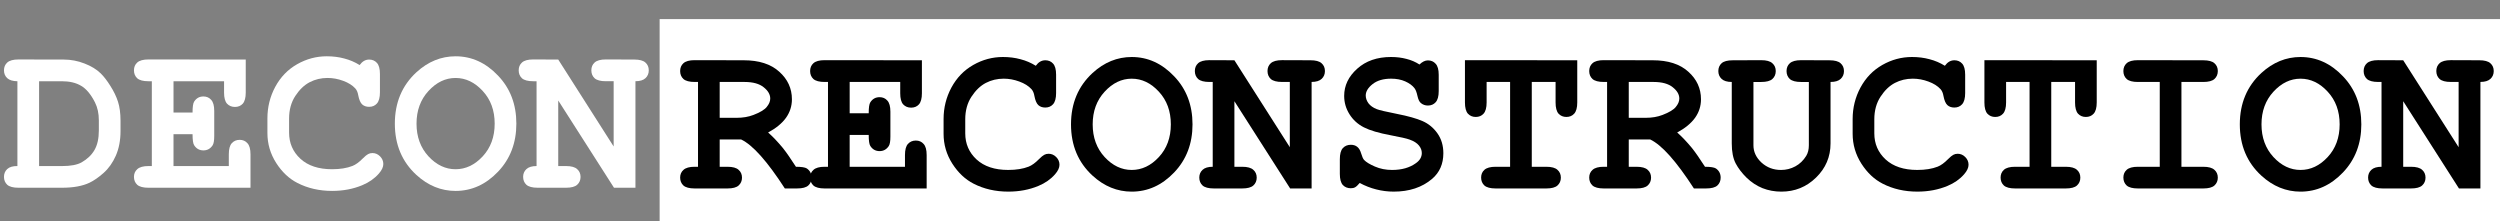 <?xml version="1.0" encoding="UTF-8" standalone="no"?>
<!-- Created with Inkscape (http://www.inkscape.org/) -->

<svg
   xmlns:dc="http://purl.org/dc/elements/1.1/"
   xmlns:cc="http://creativecommons.org/ns#"
   xmlns:rdf="http://www.w3.org/1999/02/22-rdf-syntax-ns#"
   xmlns:svg="http://www.w3.org/2000/svg"
   xmlns="http://www.w3.org/2000/svg"
   xmlns:sodipodi="http://sodipodi.sourceforge.net/DTD/sodipodi-0.dtd"
   xmlns:inkscape="http://www.inkscape.org/namespaces/inkscape"
   width="122.353mm"
   height="10.824mm"
   viewBox="0 0 122.353 10.824"
   version="1.1"
   id="svg8"
   inkscape:version="0.92.3 (2405546, 2018-03-11)"
   sodipodi:docname="sidenav_logo_deconreconstruction.svg"
   inkscape:export-filename="C:\Users\kmten\OneDrive\Documents\Bootcamp\mock-vast-error-front-end\assets\images\deconreconstruction_55dpi.png"
   inkscape:export-xdpi="55"
   inkscape:export-ydpi="55">
  <rect x="0" y="0" width="122.353" height="10.824" fill="#808080" stroke="none"/>
  <defs
     id="defs2" />
  <sodipodi:namedview
     id="base"
     pagecolor="#ffffff"
     bordercolor="#666666"
     borderopacity="1.0"
     inkscape:pageopacity="0.0"
     inkscape:pageshadow="2"
     inkscape:zoom="1.979899"
     inkscape:cx="81.560796"
     inkscape:cy="-78.475876"
     inkscape:document-units="mm"
     inkscape:current-layer="layer2"
     showgrid="false"
     inkscape:pagecheckerboard="true"
     showguides="true"
     inkscape:guide-bbox="true"
     inkscape:window-width="1920"
     inkscape:window-height="1017"
     inkscape:window-x="-8"
     inkscape:window-y="-8"
     inkscape:window-maximized="1">
    <sodipodi:guide
       position="35.624,1.604"
       orientation="0,1"
       id="guide4571"
       inkscape:locked="false" />
  </sodipodi:namedview>
  <g
     inkscape:label="Layer 1"
     inkscape:groupmode="layer"
     id="layer1"
     transform="translate(-30.659,-56.324)">
    <rect
       style="opacity:1;fill:none;fill-opacity:1;stroke:#000000;stroke-width:0;stroke-linejoin:round;stroke-miterlimit:4;stroke-dasharray:none;stroke-dashoffset:0;stroke-opacity:1"
       id="rect4534"
       width="14.833"
       height="8.82"
       x="62.541"
       y="56.324" />
    <rect
       style="opacity:1;fill:#ffffff;fill-opacity:1;stroke:none;stroke-width:0;stroke-linejoin:round;stroke-miterlimit:4;stroke-dasharray:none;stroke-dashoffset:0;stroke-opacity:1"
       id="rect4536"
       width="90.07"
       height="9.889"
       x="62.942"
       y="57.259" />
  </g>
  <g
     inkscape:groupmode="layer"
     id="layer2"
     inkscape:label="Layer 2"
     transform="translate(-30.659,-56.324)">
    <g
       aria-label="RECONSTRUCTION"
       transform="matrix(0.265,0,0,0.265,-59.619,-45.491)"
       style="font-style:normal;font-weight:normal;font-size:40px;line-height:1.25;font-family:sans-serif;letter-spacing:0px;word-spacing:0px;fill:#000000;fill-opacity:1;stroke:none"
       id="flowRoot4526">
      <path
         d="m 473.586,409.97 v 5.039 h 1.445 q 1.445,0 2.051,0.566 0.625,0.547 0.625,1.445 0,0.879 -0.625,1.445 -0.605,0.547 -2.051,0.547 h -6.074 q -1.445,0 -2.07,-0.547 -0.605,-0.566 -0.605,-1.465 0,-0.879 0.625,-1.426 0.625,-0.566 2.051,-0.566 h 0.625 v -15.664 h -0.625 q -1.445,0 -2.07,-0.547 -0.605,-0.566 -0.605,-1.465 0,-0.898 0.605,-1.445 0.625,-0.566 2.07,-0.566 l 9.062,0.019 q 4.238,0 6.562,2.109 2.344,2.09 2.344,5.098 0,1.875 -1.094,3.418 -1.094,1.523 -3.301,2.715 1.27,1.113 2.715,2.852 0.898,1.113 2.422,3.477 1.523,0 2.012,0.312 0.879,0.605 0.879,1.699 0,0.879 -0.605,1.445 -0.605,0.547 -2.051,0.547 h -2.285 q -4.863,-7.52 -8.066,-9.043 z m 0,-4.004 h 3.125 q 1.738,0 3.105,-0.527 1.836,-0.703 2.461,-1.484 0.645,-0.781 0.645,-1.543 0,-1.133 -1.211,-2.09 -1.211,-0.977 -3.535,-0.977 h -4.59 z"
         style="font-style:normal;font-variant:normal;font-weight:bold;font-stretch:normal;font-family:'Courier New';-inkscape-font-specification:'Courier New Bold'"
         id="path4573" />
      <path
         d="m 497.59,409.13 v 5.879 h 10.215 v -2.168 q 0,-1.445 0.547,-2.051 0.566,-0.625 1.465,-0.625 0.879,0 1.426,0.625 0.566,0.605 0.566,2.051 v 6.172 h -18.848 q -1.445,0 -2.07,-0.547 -0.605,-0.566 -0.605,-1.465 0,-0.879 0.625,-1.426 0.625,-0.566 2.051,-0.566 h 0.625 v -15.664 h -0.625 q -1.445,0 -2.07,-0.547 -0.605,-0.566 -0.605,-1.465 0,-0.898 0.605,-1.445 0.625,-0.566 2.07,-0.566 l 17.969,0.019 v 6.094 q 0,1.426 -0.547,2.051 -0.547,0.605 -1.445,0.605 -0.898,0 -1.465,-0.605 -0.547,-0.605 -0.547,-2.051 v -2.09 h -9.336 v 5.781 h 3.516 q 0,-1.562 0.293,-2.012 0.605,-0.957 1.719,-0.957 0.879,0 1.426,0.625 0.566,0.605 0.566,2.051 v 4.609 q 0,1.309 -0.312,1.758 -0.625,0.918 -1.68,0.918 -1.113,0 -1.719,-0.957 -0.293,-0.449 -0.293,-2.031 z"
         style="font-style:normal;font-variant:normal;font-weight:bold;font-stretch:normal;font-family:'Courier New';-inkscape-font-specification:'Courier New Bold'"
         id="path4575" />
      <path
         d="m 531.965,396.356 q 0.371,-0.508 0.801,-0.762 0.449,-0.254 0.957,-0.254 0.879,0 1.426,0.605 0.566,0.605 0.566,2.051 v 3.398 q 0,1.445 -0.566,2.07 -0.547,0.605 -1.426,0.605 -0.801,0 -1.289,-0.449 -0.488,-0.449 -0.723,-1.68 -0.137,-0.82 -0.547,-1.27 -0.801,-0.879 -2.246,-1.406 -1.426,-0.527 -2.871,-0.527 -1.797,0 -3.301,0.781 -1.504,0.781 -2.656,2.539 -1.152,1.758 -1.152,4.18 v 2.598 q 0,2.891 2.09,4.824 2.109,1.934 5.84,1.934 2.227,0 3.77,-0.605 0.898,-0.352 1.914,-1.387 0.625,-0.625 0.977,-0.801 0.352,-0.195 0.801,-0.195 0.801,0 1.406,0.605 0.605,0.605 0.605,1.426 0,0.82 -0.82,1.758 -1.191,1.367 -3.066,2.148 -2.52,1.055 -5.566,1.055 -3.555,0 -6.406,-1.465 -2.305,-1.172 -3.926,-3.691 -1.621,-2.539 -1.621,-5.527 v -2.715 q 0,-3.125 1.445,-5.82 1.465,-2.715 4.043,-4.18 2.578,-1.465 5.469,-1.465 1.738,0 3.242,0.41 1.523,0.391 2.832,1.211 z"
         style="font-style:normal;font-variant:normal;font-weight:bold;font-stretch:normal;font-family:'Courier New';-inkscape-font-specification:'Courier New Bold'"
         id="path4577" />
      <path
         d="m 560.91,407.177 q 0,5.332 -3.398,8.887 -3.379,3.535 -7.832,3.535 -4.004,0 -7.227,-2.949 -3.984,-3.652 -3.984,-9.473 0,-5.82 3.984,-9.492 3.223,-2.949 7.227,-2.949 4.453,0 7.832,3.555 3.398,3.535 3.398,8.887 z m -4.004,0 q 0,-3.652 -2.207,-6.035 -2.207,-2.402 -5.02,-2.402 -2.793,0 -5,2.402 -2.207,2.402 -2.207,6.035 0,3.633 2.207,6.035 2.207,2.383 5,2.383 2.812,0 5.02,-2.383 2.207,-2.383 2.207,-6.035 z"
         style="font-style:normal;font-variant:normal;font-weight:bold;font-stretch:normal;font-family:'Courier New';-inkscape-font-specification:'Courier New Bold'"
         id="path4579" />
      <path
         d="m 568.645,402.899 v 12.109 h 1.445 q 1.445,0 2.051,0.566 0.625,0.547 0.625,1.445 0,0.879 -0.625,1.445 -0.605,0.547 -2.051,0.547 h -5.254 q -1.445,0 -2.07,-0.547 -0.605,-0.566 -0.605,-1.465 0,-0.859 0.605,-1.426 0.605,-0.566 1.875,-0.566 v -15.664 h -0.625 q -1.445,0 -2.07,-0.547 -0.605,-0.566 -0.605,-1.465 0,-0.898 0.605,-1.445 0.625,-0.566 2.07,-0.566 l 4.629,0.019 10.234,16.055 v -12.051 h -1.445 q -1.445,0 -2.07,-0.547 -0.605,-0.566 -0.605,-1.465 0,-0.898 0.605,-1.445 0.625,-0.566 2.07,-0.566 l 5.254,0.019 q 1.445,0 2.051,0.547 0.625,0.547 0.625,1.445 0,0.879 -0.605,1.445 -0.605,0.566 -1.855,0.566 v 19.668 h -3.965 z"
         style="font-style:normal;font-variant:normal;font-weight:bold;font-stretch:normal;font-family:'Courier New';-inkscape-font-specification:'Courier New Bold'"
         id="path4581" />
      <path
         d="m 591.789,417.997 q -0.527,0.625 -0.859,0.801 -0.312,0.176 -0.781,0.176 -0.918,0 -1.484,-0.605 -0.547,-0.625 -0.547,-2.051 v -2.695 q 0,-1.445 0.547,-2.051 0.566,-0.625 1.484,-0.625 0.703,0 1.172,0.371 0.488,0.371 0.742,1.25 0.254,0.859 0.527,1.172 0.566,0.605 2.012,1.23 1.445,0.625 3.164,0.625 2.676,0 4.395,-1.25 1.094,-0.762 1.094,-1.875 0,-0.742 -0.527,-1.387 -0.527,-0.664 -1.719,-1.094 -0.781,-0.293 -3.496,-0.801 -3.281,-0.605 -4.961,-1.465 -1.68,-0.859 -2.656,-2.422 -0.977,-1.562 -0.977,-3.379 0,-2.871 2.402,-5.02 2.402,-2.168 6.25,-2.168 1.543,0 2.852,0.352 1.328,0.332 2.402,1.035 0.781,-0.762 1.562,-0.762 0.879,0 1.426,0.625 0.566,0.605 0.566,2.031 v 3.008 q 0,1.445 -0.566,2.07 -0.547,0.605 -1.426,0.605 -0.742,0 -1.289,-0.449 -0.43,-0.332 -0.645,-1.328 -0.215,-0.996 -0.547,-1.426 -0.566,-0.742 -1.699,-1.25 -1.133,-0.508 -2.617,-0.508 -2.168,0 -3.438,1.016 -1.25,0.996 -1.25,2.09 0,0.742 0.508,1.445 0.527,0.684 1.523,1.074 0.664,0.273 3.73,0.879 3.086,0.605 4.727,1.328 1.66,0.723 2.754,2.266 1.094,1.543 1.094,3.672 0,2.969 -2.09,4.746 -2.773,2.344 -7.07,2.344 -1.66,0 -3.242,-0.41 -1.562,-0.391 -3.047,-1.191 z"
         style="font-style:normal;font-variant:normal;font-weight:bold;font-stretch:normal;font-family:'Courier New';-inkscape-font-specification:'Courier New Bold'"
         id="path4583" />
      <path
         d="m 623.566,399.345 v 15.664 h 2.695 q 1.445,0 2.051,0.566 0.625,0.547 0.625,1.445 0,0.879 -0.625,1.445 -0.605,0.547 -2.051,0.547 h -9.375 q -1.445,0 -2.07,-0.547 -0.605,-0.566 -0.605,-1.465 0,-0.879 0.605,-1.426 0.625,-0.566 2.07,-0.566 h 2.676 v -15.664 h -4.336 v 3.789 q 0,1.445 -0.566,2.07 -0.547,0.605 -1.445,0.605 -0.879,0 -1.445,-0.605 -0.547,-0.625 -0.547,-2.07 v -7.812 l 20.742,0.019 v 7.793 q 0,1.445 -0.566,2.07 -0.547,0.605 -1.445,0.605 -0.879,0 -1.445,-0.605 -0.547,-0.625 -0.547,-2.07 v -3.789 z"
         style="font-style:normal;font-variant:normal;font-weight:bold;font-stretch:normal;font-family:'Courier New';-inkscape-font-specification:'Courier New Bold'"
         id="path4585" />
      <path
         d="m 641.477,409.97 v 5.039 h 1.445 q 1.445,0 2.051,0.566 0.625,0.547 0.625,1.445 0,0.879 -0.625,1.445 -0.605,0.547 -2.051,0.547 h -6.074 q -1.445,0 -2.07,-0.547 -0.605,-0.566 -0.605,-1.465 0,-0.879 0.625,-1.426 0.625,-0.566 2.051,-0.566 h 0.625 v -15.664 h -0.625 q -1.445,0 -2.07,-0.547 -0.605,-0.566 -0.605,-1.465 0,-0.898 0.605,-1.445 0.625,-0.566 2.07,-0.566 l 9.062,0.019 q 4.238,0 6.562,2.109 2.344,2.09 2.344,5.098 0,1.875 -1.094,3.418 -1.094,1.523 -3.301,2.715 1.27,1.113 2.715,2.852 0.898,1.113 2.422,3.477 1.523,0 2.012,0.312 0.879,0.605 0.879,1.699 0,0.879 -0.605,1.445 -0.605,0.547 -2.051,0.547 h -2.285 q -4.863,-7.52 -8.066,-9.043 z m 0,-4.004 h 3.125 q 1.738,0 3.105,-0.527 1.836,-0.703 2.461,-1.484 0.645,-0.781 0.645,-1.543 0,-1.133 -1.211,-2.09 -1.211,-0.977 -3.535,-0.977 h -4.59 z"
         style="font-style:normal;font-variant:normal;font-weight:bold;font-stretch:normal;font-family:'Courier New';-inkscape-font-specification:'Courier New Bold'"
         id="path4587" />
      <path
         d="m 678.742,399.345 v 11.348 q 0,3.711 -2.676,6.309 -2.656,2.598 -6.406,2.598 -1.855,0 -3.496,-0.645 -1.621,-0.664 -2.93,-1.934 -1.289,-1.27 -2.012,-2.637 Q 660.5,412.997 660.5,410.692 v -11.348 q -1.27,0 -1.875,-0.566 -0.605,-0.566 -0.605,-1.445 0,-0.898 0.605,-1.445 0.605,-0.547 2.07,-0.547 l 5.254,-0.019 q 1.445,0 2.051,0.566 0.625,0.547 0.625,1.445 0,0.898 -0.625,1.465 -0.605,0.547 -2.051,0.547 h -1.445 v 11.699 q 0,1.797 1.484,3.184 1.504,1.367 3.613,1.367 1.406,0 2.637,-0.664 1.23,-0.664 2.012,-1.934 0.488,-0.801 0.488,-1.953 v -11.699 h -1.445 q -1.445,0 -2.07,-0.547 -0.605,-0.566 -0.605,-1.465 0,-0.898 0.605,-1.445 0.625,-0.566 2.07,-0.566 l 5.254,0.019 q 1.445,0 2.051,0.547 0.625,0.547 0.625,1.445 0,0.879 -0.605,1.445 -0.605,0.566 -1.875,0.566 z"
         style="font-style:normal;font-variant:normal;font-weight:bold;font-stretch:normal;font-family:'Courier New';-inkscape-font-specification:'Courier New Bold'"
         id="path4589" />
      <path
         d="m 699.855,396.356 q 0.371,-0.508 0.801,-0.762 0.449,-0.254 0.957,-0.254 0.879,0 1.426,0.605 0.566,0.605 0.566,2.051 v 3.398 q 0,1.445 -0.566,2.07 -0.547,0.605 -1.426,0.605 -0.801,0 -1.289,-0.449 -0.488,-0.449 -0.723,-1.68 -0.137,-0.82 -0.547,-1.27 -0.801,-0.879 -2.246,-1.406 -1.426,-0.527 -2.871,-0.527 -1.797,0 -3.301,0.781 -1.504,0.781 -2.656,2.539 -1.152,1.758 -1.152,4.18 v 2.598 q 0,2.891 2.09,4.824 2.109,1.934 5.84,1.934 2.227,0 3.77,-0.605 0.898,-0.352 1.914,-1.387 0.625,-0.625 0.977,-0.801 0.352,-0.195 0.801,-0.195 0.801,0 1.406,0.605 0.605,0.605 0.605,1.426 0,0.82 -0.82,1.758 -1.191,1.367 -3.066,2.148 -2.52,1.055 -5.566,1.055 -3.555,0 -6.406,-1.465 -2.305,-1.172 -3.926,-3.691 -1.621,-2.539 -1.621,-5.527 v -2.715 q 0,-3.125 1.445,-5.82 1.465,-2.715 4.043,-4.18 2.578,-1.465 5.469,-1.465 1.738,0 3.242,0.41 1.523,0.391 2.832,1.211 z"
         style="font-style:normal;font-variant:normal;font-weight:bold;font-stretch:normal;font-family:'Courier New';-inkscape-font-specification:'Courier New Bold'"
         id="path4591" />
      <path
         d="m 719.504,399.345 v 15.664 h 2.695 q 1.445,0 2.051,0.566 0.625,0.547 0.625,1.445 0,0.879 -0.625,1.445 -0.605,0.547 -2.051,0.547 h -9.375 q -1.445,0 -2.07,-0.547 -0.605,-0.566 -0.605,-1.465 0,-0.879 0.605,-1.426 0.625,-0.566 2.07,-0.566 H 715.5 v -15.664 h -4.336 v 3.789 q 0,1.445 -0.566,2.07 -0.547,0.605 -1.445,0.605 -0.879,0 -1.445,-0.605 -0.547,-0.625 -0.547,-2.07 v -7.812 l 20.742,0.019 v 7.793 q 0,1.445 -0.566,2.07 -0.547,0.605 -1.445,0.605 -0.879,0 -1.445,-0.605 -0.547,-0.625 -0.547,-2.07 v -3.789 z"
         style="font-style:normal;font-variant:normal;font-weight:bold;font-stretch:normal;font-family:'Courier New';-inkscape-font-specification:'Courier New Bold'"
         id="path4593" />
      <path
         d="m 743.547,399.345 v 15.664 h 4.043 q 1.445,0 2.051,0.566 0.625,0.547 0.625,1.445 0,0.879 -0.625,1.445 -0.605,0.547 -2.051,0.547 H 735.5 q -1.445,0 -2.07,-0.547 -0.605,-0.566 -0.605,-1.465 0,-0.879 0.605,-1.426 0.625,-0.566 2.07,-0.566 h 4.043 V 399.345 H 735.5 q -1.445,0 -2.07,-0.547 -0.605,-0.566 -0.605,-1.465 0,-0.898 0.605,-1.445 0.625,-0.566 2.07,-0.566 l 12.09,0.019 q 1.445,0 2.051,0.547 0.625,0.547 0.625,1.445 0,0.898 -0.625,1.465 -0.605,0.547 -2.051,0.547 z"
         style="font-style:normal;font-variant:normal;font-weight:bold;font-stretch:normal;font-family:'Courier New';-inkscape-font-specification:'Courier New Bold'"
         id="path4595" />
      <path
         d="m 776.77,407.177 q 0,5.332 -3.398,8.887 -3.379,3.535 -7.832,3.535 -4.004,0 -7.227,-2.949 -3.984,-3.652 -3.984,-9.473 0,-5.82 3.984,-9.492 3.223,-2.949 7.227,-2.949 4.453,0 7.832,3.555 3.398,3.535 3.398,8.887 z m -4.004,0 q 0,-3.652 -2.207,-6.035 -2.207,-2.402 -5.02,-2.402 -2.793,0 -5,2.402 -2.207,2.402 -2.207,6.035 0,3.633 2.207,6.035 2.207,2.383 5,2.383 2.812,0 5.02,-2.383 2.207,-2.383 2.207,-6.035 z"
         style="font-style:normal;font-variant:normal;font-weight:bold;font-stretch:normal;font-family:'Courier New';-inkscape-font-specification:'Courier New Bold'"
         id="path4597" />
      <path
         d="m 784.504,402.899 v 12.109 h 1.445 q 1.445,0 2.051,0.566 0.625,0.547 0.625,1.445 0,0.879 -0.625,1.445 -0.605,0.547 -2.051,0.547 h -5.254 q -1.445,0 -2.07,-0.547 -0.605,-0.566 -0.605,-1.465 0,-0.859 0.605,-1.426 0.605,-0.566 1.875,-0.566 v -15.664 h -0.625 q -1.445,0 -2.07,-0.547 -0.605,-0.566 -0.605,-1.465 0,-0.898 0.605,-1.445 0.625,-0.566 2.07,-0.566 l 4.629,0.019 10.234,16.055 v -12.051 h -1.445 q -1.445,0 -2.07,-0.547 -0.605,-0.566 -0.605,-1.465 0,-0.898 0.605,-1.445 0.625,-0.566 2.07,-0.566 l 5.254,0.019 q 1.445,0 2.051,0.547 0.625,0.547 0.625,1.445 0,0.879 -0.605,1.445 -0.605,0.566 -1.855,0.566 v 19.668 h -3.965 z"
         style="font-style:normal;font-variant:normal;font-weight:bold;font-stretch:normal;font-family:'Courier New';-inkscape-font-specification:'Courier New Bold'"
         id="path4599" />
    </g>
    <g
       aria-label="DECON"
       transform="matrix(0.265,0,0,0.265,-92.711,-45.526)"
       style="font-style:normal;font-weight:normal;font-size:40px;line-height:1.25;font-family:sans-serif;letter-spacing:0px;word-spacing:0px;fill:#000000;fill-opacity:1;stroke:none"
       id="flowRoot4526-3">
      <path
         d="m 468.762,415.009 v -15.664 q -1.27,-0.019 -1.875,-0.566 -0.605,-0.566 -0.605,-1.445 0,-0.898 0.605,-1.445 0.625,-0.566 2.07,-0.566 l 8.379,0.019 q 1.953,0 3.809,0.723 1.875,0.723 3.008,1.836 0.859,0.84 1.777,2.305 0.938,1.465 1.406,2.91 0.469,1.445 0.469,3.535 v 1.914 q 0,2.539 -0.859,4.512 -0.859,1.953 -2.266,3.203 -1.387,1.23 -2.617,1.816 -1.953,0.918 -5.059,0.918 h -8.047 q -1.445,0 -2.07,-0.547 -0.605,-0.566 -0.605,-1.465 0,-0.879 0.605,-1.445 0.625,-0.566 1.875,-0.547 z m 4.004,0 h 4.258 q 2.383,0 3.594,-0.684 1.582,-0.898 2.383,-2.285 0.801,-1.387 0.801,-3.594 v -1.895 q 0,-1.895 -0.723,-3.32 -1.133,-2.227 -2.559,-3.047 -1.406,-0.84 -3.535,-0.84 h -4.219 z"
         style="font-style:normal;font-variant:normal;font-weight:bold;font-stretch:normal;font-family:'Courier New';-inkscape-font-specification:'Courier New Bold';fill:#ffffff;fill-opacity:1"
         id="path4602" />
      <path
         d="m 497.59,409.13 v 5.879 h 10.215 v -2.168 q 0,-1.445 0.547,-2.051 0.566,-0.625 1.465,-0.625 0.879,0 1.426,0.625 0.566,0.605 0.566,2.051 v 6.172 h -18.848 q -1.445,0 -2.07,-0.547 -0.605,-0.566 -0.605,-1.465 0,-0.879 0.625,-1.426 0.625,-0.566 2.051,-0.566 h 0.625 v -15.664 h -0.625 q -1.445,0 -2.07,-0.547 -0.605,-0.566 -0.605,-1.465 0,-0.898 0.605,-1.445 0.625,-0.566 2.07,-0.566 l 17.969,0.019 v 6.094 q 0,1.426 -0.547,2.051 -0.547,0.605 -1.445,0.605 -0.898,0 -1.465,-0.605 -0.547,-0.605 -0.547,-2.051 v -2.09 h -9.336 v 5.781 h 3.516 q 0,-1.562 0.293,-2.012 0.605,-0.957 1.719,-0.957 0.879,0 1.426,0.625 0.566,0.605 0.566,2.051 v 4.609 q 0,1.309 -0.312,1.758 -0.625,0.918 -1.68,0.918 -1.113,0 -1.719,-0.957 -0.293,-0.449 -0.293,-2.031 z"
         style="font-style:normal;font-variant:normal;font-weight:bold;font-stretch:normal;font-family:'Courier New';-inkscape-font-specification:'Courier New Bold';fill:#ffffff;fill-opacity:1"
         id="path4604" />
      <path
         d="m 531.965,396.356 q 0.371,-0.508 0.801,-0.762 0.449,-0.254 0.957,-0.254 0.879,0 1.426,0.605 0.566,0.605 0.566,2.051 v 3.398 q 0,1.445 -0.566,2.07 -0.547,0.605 -1.426,0.605 -0.801,0 -1.289,-0.449 -0.488,-0.449 -0.723,-1.68 -0.137,-0.82 -0.547,-1.27 -0.801,-0.879 -2.246,-1.406 -1.426,-0.527 -2.871,-0.527 -1.797,0 -3.301,0.781 -1.504,0.781 -2.656,2.539 -1.152,1.758 -1.152,4.18 v 2.598 q 0,2.891 2.09,4.824 2.109,1.934 5.84,1.934 2.227,0 3.77,-0.605 0.898,-0.352 1.914,-1.387 0.625,-0.625 0.977,-0.801 0.352,-0.195 0.801,-0.195 0.801,0 1.406,0.605 0.605,0.605 0.605,1.426 0,0.82 -0.82,1.758 -1.191,1.367 -3.066,2.148 -2.52,1.055 -5.566,1.055 -3.555,0 -6.406,-1.465 -2.305,-1.172 -3.926,-3.691 -1.621,-2.539 -1.621,-5.527 v -2.715 q 0,-3.125 1.445,-5.82 1.465,-2.715 4.043,-4.18 2.578,-1.465 5.469,-1.465 1.738,0 3.242,0.41 1.523,0.391 2.832,1.211 z"
         style="font-style:normal;font-variant:normal;font-weight:bold;font-stretch:normal;font-family:'Courier New';-inkscape-font-specification:'Courier New Bold';fill:#ffffff;fill-opacity:1"
         id="path4606" />
      <path
         d="m 560.91,407.177 q 0,5.332 -3.398,8.887 -3.379,3.535 -7.832,3.535 -4.004,0 -7.227,-2.949 -3.984,-3.652 -3.984,-9.473 0,-5.82 3.984,-9.492 3.223,-2.949 7.227,-2.949 4.453,0 7.832,3.555 3.398,3.535 3.398,8.887 z m -4.004,0 q 0,-3.652 -2.207,-6.035 -2.207,-2.402 -5.02,-2.402 -2.793,0 -5,2.402 -2.207,2.402 -2.207,6.035 0,3.633 2.207,6.035 2.207,2.383 5,2.383 2.812,0 5.02,-2.383 2.207,-2.383 2.207,-6.035 z"
         style="font-style:normal;font-variant:normal;font-weight:bold;font-stretch:normal;font-family:'Courier New';-inkscape-font-specification:'Courier New Bold';fill:#ffffff;fill-opacity:1"
         id="path4608" />
      <path
         d="m 568.645,402.899 v 12.109 h 1.445 q 1.445,0 2.051,0.566 0.625,0.547 0.625,1.445 0,0.879 -0.625,1.445 -0.605,0.547 -2.051,0.547 h -5.254 q -1.445,0 -2.07,-0.547 -0.605,-0.566 -0.605,-1.465 0,-0.859 0.605,-1.426 0.605,-0.566 1.875,-0.566 v -15.664 h -0.625 q -1.445,0 -2.07,-0.547 -0.605,-0.566 -0.605,-1.465 0,-0.898 0.605,-1.445 0.625,-0.566 2.07,-0.566 l 4.629,0.019 10.234,16.055 v -12.051 h -1.445 q -1.445,0 -2.07,-0.547 -0.605,-0.566 -0.605,-1.465 0,-0.898 0.605,-1.445 0.625,-0.566 2.07,-0.566 l 5.254,0.019 q 1.445,0 2.051,0.547 0.625,0.547 0.625,1.445 0,0.879 -0.605,1.445 -0.605,0.566 -1.855,0.566 v 19.668 h -3.965 z"
         style="font-style:normal;font-variant:normal;font-weight:bold;font-stretch:normal;font-family:'Courier New';-inkscape-font-specification:'Courier New Bold';fill:#ffffff;fill-opacity:1"
         id="path4610" />
    </g>
  </g>
</svg>
